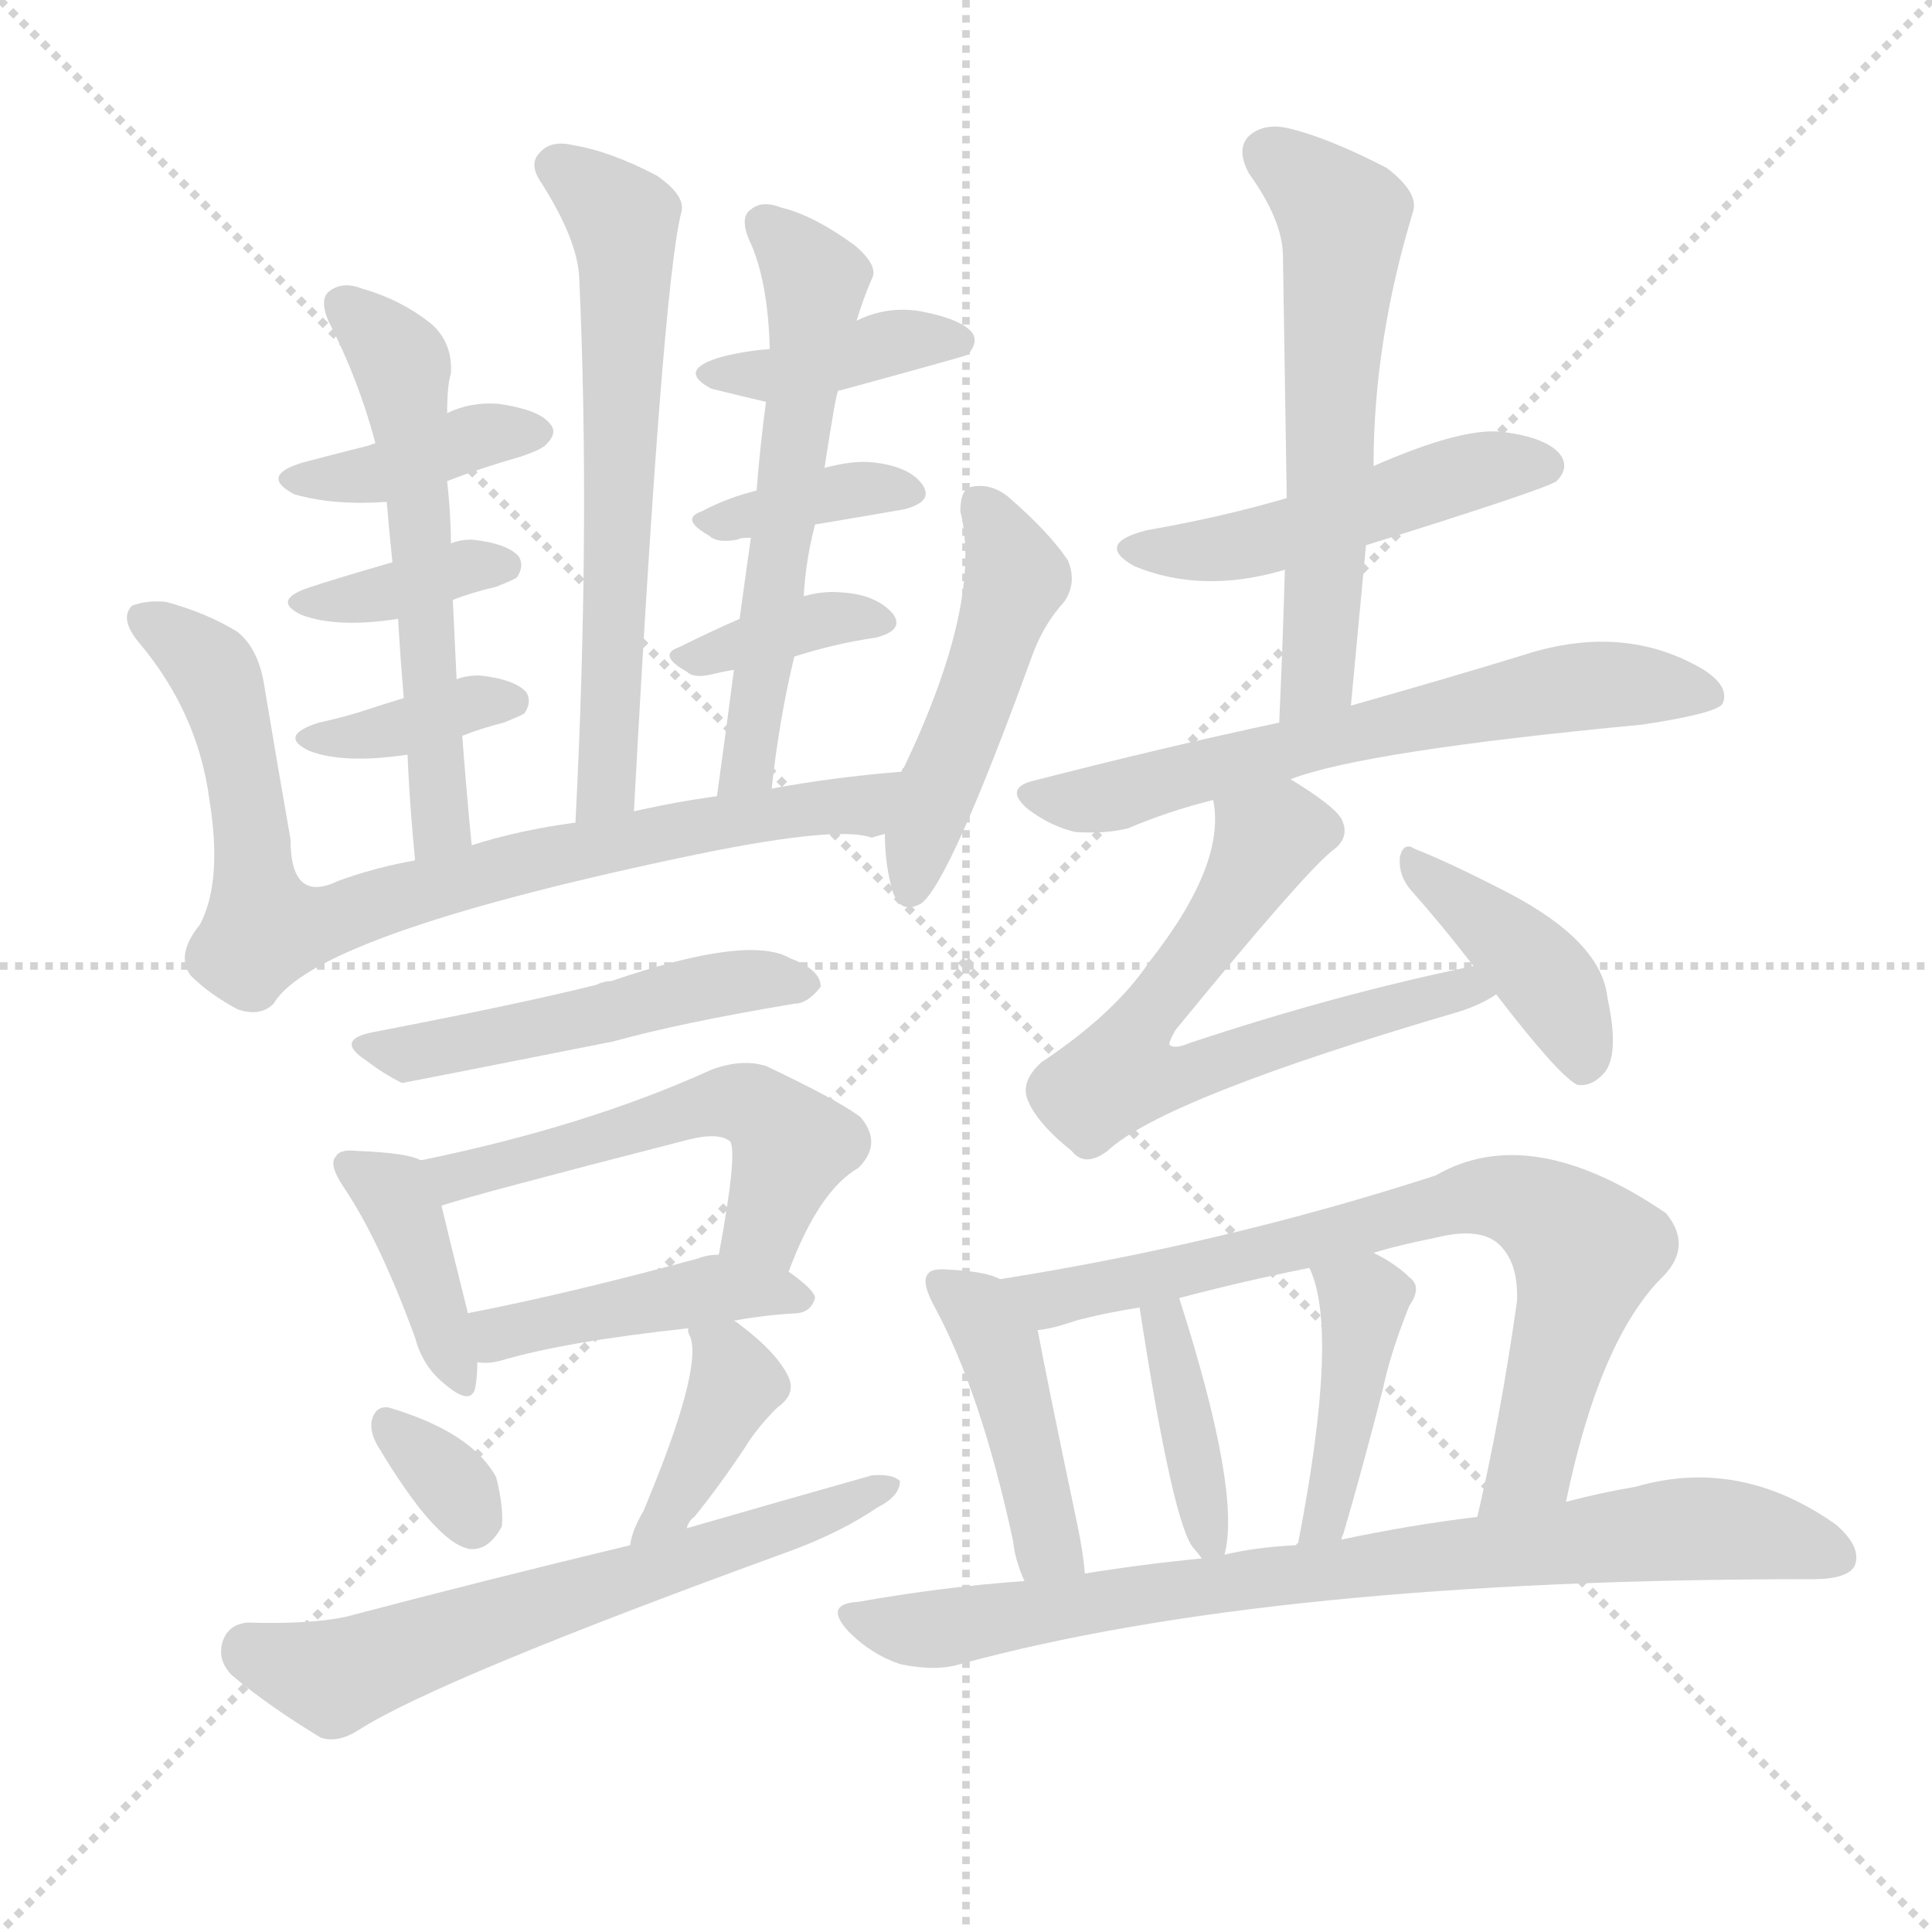 <svg version="1.1" viewBox="0 0 1024 1024" xmlns="http://www.w3.org/2000/svg">
  <g stroke="lightgray" stroke-dasharray="1,1" stroke-width="1" transform="scale(4, 4)">
    <line x1="0" y1="0" x2="256" y2="256"></line>
    <line x1="256" y1="0" x2="0" y2="256"></line>
    <line x1="128" y1="0" x2="128" y2="256"></line>
    <line x1="0" y1="128" x2="256" y2="128"></line>
  </g>
  <g transform="scale(1, -1) translate(0, -900)">
    <style type="text/css">
      
        @keyframes keyframes0 {
          from {
            stroke: blue;
            stroke-dashoffset: 617;
            stroke-width: 128;
          }
          67% {
            animation-timing-function: step-end;
            stroke: blue;
            stroke-dashoffset: 0;
            stroke-width: 128;
          }
          to {
            stroke: black;
            stroke-width: 1024;
          }
        }
        #make-me-a-hanzi-animation-0 {
          animation: keyframes0 0.752s both;
          animation-delay: 0s;
          animation-timing-function: linear;
        }
      
        @keyframes keyframes1 {
          from {
            stroke: blue;
            stroke-dashoffset: 384;
            stroke-width: 128;
          }
          56% {
            animation-timing-function: step-end;
            stroke: blue;
            stroke-dashoffset: 0;
            stroke-width: 128;
          }
          to {
            stroke: black;
            stroke-width: 1024;
          }
        }
        #make-me-a-hanzi-animation-1 {
          animation: keyframes1 0.562s both;
          animation-delay: 0.752s;
          animation-timing-function: linear;
        }
      
        @keyframes keyframes2 {
          from {
            stroke: blue;
            stroke-dashoffset: 357;
            stroke-width: 128;
          }
          54% {
            animation-timing-function: step-end;
            stroke: blue;
            stroke-dashoffset: 0;
            stroke-width: 128;
          }
          to {
            stroke: black;
            stroke-width: 1024;
          }
        }
        #make-me-a-hanzi-animation-2 {
          animation: keyframes2 0.541s both;
          animation-delay: 1.315s;
          animation-timing-function: linear;
        }
      
        @keyframes keyframes3 {
          from {
            stroke: blue;
            stroke-dashoffset: 357;
            stroke-width: 128;
          }
          54% {
            animation-timing-function: step-end;
            stroke: blue;
            stroke-dashoffset: 0;
            stroke-width: 128;
          }
          to {
            stroke: black;
            stroke-width: 1024;
          }
        }
        #make-me-a-hanzi-animation-3 {
          animation: keyframes3 0.541s both;
          animation-delay: 1.855s;
          animation-timing-function: linear;
        }
      
        @keyframes keyframes4 {
          from {
            stroke: blue;
            stroke-dashoffset: 557;
            stroke-width: 128;
          }
          64% {
            animation-timing-function: step-end;
            stroke: blue;
            stroke-dashoffset: 0;
            stroke-width: 128;
          }
          to {
            stroke: black;
            stroke-width: 1024;
          }
        }
        #make-me-a-hanzi-animation-4 {
          animation: keyframes4 0.703s both;
          animation-delay: 2.396s;
          animation-timing-function: linear;
        }
      
        @keyframes keyframes5 {
          from {
            stroke: blue;
            stroke-dashoffset: 390;
            stroke-width: 128;
          }
          56% {
            animation-timing-function: step-end;
            stroke: blue;
            stroke-dashoffset: 0;
            stroke-width: 128;
          }
          to {
            stroke: black;
            stroke-width: 1024;
          }
        }
        #make-me-a-hanzi-animation-5 {
          animation: keyframes5 0.567s both;
          animation-delay: 3.099s;
          animation-timing-function: linear;
        }
      
        @keyframes keyframes6 {
          from {
            stroke: blue;
            stroke-dashoffset: 357;
            stroke-width: 128;
          }
          54% {
            animation-timing-function: step-end;
            stroke: blue;
            stroke-dashoffset: 0;
            stroke-width: 128;
          }
          to {
            stroke: black;
            stroke-width: 1024;
          }
        }
        #make-me-a-hanzi-animation-6 {
          animation: keyframes6 0.541s both;
          animation-delay: 3.666s;
          animation-timing-function: linear;
        }
      
        @keyframes keyframes7 {
          from {
            stroke: blue;
            stroke-dashoffset: 352;
            stroke-width: 128;
          }
          53% {
            animation-timing-function: step-end;
            stroke: blue;
            stroke-dashoffset: 0;
            stroke-width: 128;
          }
          to {
            stroke: black;
            stroke-width: 1024;
          }
        }
        #make-me-a-hanzi-animation-7 {
          animation: keyframes7 0.536s both;
          animation-delay: 4.207s;
          animation-timing-function: linear;
        }
      
        @keyframes keyframes8 {
          from {
            stroke: blue;
            stroke-dashoffset: 569;
            stroke-width: 128;
          }
          65% {
            animation-timing-function: step-end;
            stroke: blue;
            stroke-dashoffset: 0;
            stroke-width: 128;
          }
          to {
            stroke: black;
            stroke-width: 1024;
          }
        }
        #make-me-a-hanzi-animation-8 {
          animation: keyframes8 0.713s both;
          animation-delay: 4.743s;
          animation-timing-function: linear;
        }
      
        @keyframes keyframes9 {
          from {
            stroke: blue;
            stroke-dashoffset: 783;
            stroke-width: 128;
          }
          72% {
            animation-timing-function: step-end;
            stroke: blue;
            stroke-dashoffset: 0;
            stroke-width: 128;
          }
          to {
            stroke: black;
            stroke-width: 1024;
          }
        }
        #make-me-a-hanzi-animation-9 {
          animation: keyframes9 0.887s both;
          animation-delay: 5.456s;
          animation-timing-function: linear;
        }
      
        @keyframes keyframes10 {
          from {
            stroke: blue;
            stroke-dashoffset: 473;
            stroke-width: 128;
          }
          61% {
            animation-timing-function: step-end;
            stroke: blue;
            stroke-dashoffset: 0;
            stroke-width: 128;
          }
          to {
            stroke: black;
            stroke-width: 1024;
          }
        }
        #make-me-a-hanzi-animation-10 {
          animation: keyframes10 0.635s both;
          animation-delay: 6.344s;
          animation-timing-function: linear;
        }
      
        @keyframes keyframes11 {
          from {
            stroke: blue;
            stroke-dashoffset: 482;
            stroke-width: 128;
          }
          61% {
            animation-timing-function: step-end;
            stroke: blue;
            stroke-dashoffset: 0;
            stroke-width: 128;
          }
          to {
            stroke: black;
            stroke-width: 1024;
          }
        }
        #make-me-a-hanzi-animation-11 {
          animation: keyframes11 0.642s both;
          animation-delay: 6.979s;
          animation-timing-function: linear;
        }
      
        @keyframes keyframes12 {
          from {
            stroke: blue;
            stroke-dashoffset: 390;
            stroke-width: 128;
          }
          56% {
            animation-timing-function: step-end;
            stroke: blue;
            stroke-dashoffset: 0;
            stroke-width: 128;
          }
          to {
            stroke: black;
            stroke-width: 1024;
          }
        }
        #make-me-a-hanzi-animation-12 {
          animation: keyframes12 0.567s both;
          animation-delay: 7.621s;
          animation-timing-function: linear;
        }
      
        @keyframes keyframes13 {
          from {
            stroke: blue;
            stroke-dashoffset: 521;
            stroke-width: 128;
          }
          63% {
            animation-timing-function: step-end;
            stroke: blue;
            stroke-dashoffset: 0;
            stroke-width: 128;
          }
          to {
            stroke: black;
            stroke-width: 1024;
          }
        }
        #make-me-a-hanzi-animation-13 {
          animation: keyframes13 0.674s both;
          animation-delay: 8.188s;
          animation-timing-function: linear;
        }
      
        @keyframes keyframes14 {
          from {
            stroke: blue;
            stroke-dashoffset: 430;
            stroke-width: 128;
          }
          58% {
            animation-timing-function: step-end;
            stroke: blue;
            stroke-dashoffset: 0;
            stroke-width: 128;
          }
          to {
            stroke: black;
            stroke-width: 1024;
          }
        }
        #make-me-a-hanzi-animation-14 {
          animation: keyframes14 0.6s both;
          animation-delay: 8.862s;
          animation-timing-function: linear;
        }
      
        @keyframes keyframes15 {
          from {
            stroke: blue;
            stroke-dashoffset: 322;
            stroke-width: 128;
          }
          51% {
            animation-timing-function: step-end;
            stroke: blue;
            stroke-dashoffset: 0;
            stroke-width: 128;
          }
          to {
            stroke: black;
            stroke-width: 1024;
          }
        }
        #make-me-a-hanzi-animation-15 {
          animation: keyframes15 0.512s both;
          animation-delay: 9.462s;
          animation-timing-function: linear;
        }
      
        @keyframes keyframes16 {
          from {
            stroke: blue;
            stroke-dashoffset: 387;
            stroke-width: 128;
          }
          56% {
            animation-timing-function: step-end;
            stroke: blue;
            stroke-dashoffset: 0;
            stroke-width: 128;
          }
          to {
            stroke: black;
            stroke-width: 1024;
          }
        }
        #make-me-a-hanzi-animation-16 {
          animation: keyframes16 0.565s both;
          animation-delay: 9.974s;
          animation-timing-function: linear;
        }
      
        @keyframes keyframes17 {
          from {
            stroke: blue;
            stroke-dashoffset: 614;
            stroke-width: 128;
          }
          67% {
            animation-timing-function: step-end;
            stroke: blue;
            stroke-dashoffset: 0;
            stroke-width: 128;
          }
          to {
            stroke: black;
            stroke-width: 1024;
          }
        }
        #make-me-a-hanzi-animation-17 {
          animation: keyframes17 0.75s both;
          animation-delay: 10.539s;
          animation-timing-function: linear;
        }
      
        @keyframes keyframes18 {
          from {
            stroke: blue;
            stroke-dashoffset: 478;
            stroke-width: 128;
          }
          61% {
            animation-timing-function: step-end;
            stroke: blue;
            stroke-dashoffset: 0;
            stroke-width: 128;
          }
          to {
            stroke: black;
            stroke-width: 1024;
          }
        }
        #make-me-a-hanzi-animation-18 {
          animation: keyframes18 0.639s both;
          animation-delay: 11.289s;
          animation-timing-function: linear;
        }
      
        @keyframes keyframes19 {
          from {
            stroke: blue;
            stroke-dashoffset: 575;
            stroke-width: 128;
          }
          65% {
            animation-timing-function: step-end;
            stroke: blue;
            stroke-dashoffset: 0;
            stroke-width: 128;
          }
          to {
            stroke: black;
            stroke-width: 1024;
          }
        }
        #make-me-a-hanzi-animation-19 {
          animation: keyframes19 0.718s both;
          animation-delay: 11.928s;
          animation-timing-function: linear;
        }
      
        @keyframes keyframes20 {
          from {
            stroke: blue;
            stroke-dashoffset: 613;
            stroke-width: 128;
          }
          67% {
            animation-timing-function: step-end;
            stroke: blue;
            stroke-dashoffset: 0;
            stroke-width: 128;
          }
          to {
            stroke: black;
            stroke-width: 1024;
          }
        }
        #make-me-a-hanzi-animation-20 {
          animation: keyframes20 0.749s both;
          animation-delay: 12.646s;
          animation-timing-function: linear;
        }
      
        @keyframes keyframes21 {
          from {
            stroke: blue;
            stroke-dashoffset: 633;
            stroke-width: 128;
          }
          67% {
            animation-timing-function: step-end;
            stroke: blue;
            stroke-dashoffset: 0;
            stroke-width: 128;
          }
          to {
            stroke: black;
            stroke-width: 1024;
          }
        }
        #make-me-a-hanzi-animation-21 {
          animation: keyframes21 0.765s both;
          animation-delay: 13.395s;
          animation-timing-function: linear;
        }
      
        @keyframes keyframes22 {
          from {
            stroke: blue;
            stroke-dashoffset: 400;
            stroke-width: 128;
          }
          57% {
            animation-timing-function: step-end;
            stroke: blue;
            stroke-dashoffset: 0;
            stroke-width: 128;
          }
          to {
            stroke: black;
            stroke-width: 1024;
          }
        }
        #make-me-a-hanzi-animation-22 {
          animation: keyframes22 0.576s both;
          animation-delay: 14.16s;
          animation-timing-function: linear;
        }
      
        @keyframes keyframes23 {
          from {
            stroke: blue;
            stroke-dashoffset: 427;
            stroke-width: 128;
          }
          58% {
            animation-timing-function: step-end;
            stroke: blue;
            stroke-dashoffset: 0;
            stroke-width: 128;
          }
          to {
            stroke: black;
            stroke-width: 1024;
          }
        }
        #make-me-a-hanzi-animation-23 {
          animation: keyframes23 0.597s both;
          animation-delay: 14.735s;
          animation-timing-function: linear;
        }
      
        @keyframes keyframes24 {
          from {
            stroke: blue;
            stroke-dashoffset: 723;
            stroke-width: 128;
          }
          70% {
            animation-timing-function: step-end;
            stroke: blue;
            stroke-dashoffset: 0;
            stroke-width: 128;
          }
          to {
            stroke: black;
            stroke-width: 1024;
          }
        }
        #make-me-a-hanzi-animation-24 {
          animation: keyframes24 0.838s both;
          animation-delay: 15.333s;
          animation-timing-function: linear;
        }
      
        @keyframes keyframes25 {
          from {
            stroke: blue;
            stroke-dashoffset: 379;
            stroke-width: 128;
          }
          55% {
            animation-timing-function: step-end;
            stroke: blue;
            stroke-dashoffset: 0;
            stroke-width: 128;
          }
          to {
            stroke: black;
            stroke-width: 1024;
          }
        }
        #make-me-a-hanzi-animation-25 {
          animation: keyframes25 0.558s both;
          animation-delay: 16.171s;
          animation-timing-function: linear;
        }
      
        @keyframes keyframes26 {
          from {
            stroke: blue;
            stroke-dashoffset: 410;
            stroke-width: 128;
          }
          57% {
            animation-timing-function: step-end;
            stroke: blue;
            stroke-dashoffset: 0;
            stroke-width: 128;
          }
          to {
            stroke: black;
            stroke-width: 1024;
          }
        }
        #make-me-a-hanzi-animation-26 {
          animation: keyframes26 0.584s both;
          animation-delay: 16.729s;
          animation-timing-function: linear;
        }
      
        @keyframes keyframes27 {
          from {
            stroke: blue;
            stroke-dashoffset: 821;
            stroke-width: 128;
          }
          73% {
            animation-timing-function: step-end;
            stroke: blue;
            stroke-dashoffset: 0;
            stroke-width: 128;
          }
          to {
            stroke: black;
            stroke-width: 1024;
          }
        }
        #make-me-a-hanzi-animation-27 {
          animation: keyframes27 0.918s both;
          animation-delay: 17.313s;
          animation-timing-function: linear;
        }
      
    </style>
    
      <path d="M 336 470 Q 351 747 361 787 Q 364 796 348 807 Q 323 820 304 823 Q 292 826 286 819 Q 280 813 287 803 Q 306 773 307 753 Q 313 620 305 464 C 304 434 334 440 336 470 Z" fill="lightgray"></path>
    
      <path d="M 237 645 Q 255 652 276 658 Q 288 662 290 665 Q 296 671 291 676 Q 285 683 264 686 Q 249 687 237 681 L 199 665 Q 198 665 196 664 Q 180 660 161 655 Q 137 648 156 638 Q 177 632 205 634 L 237 645 Z" fill="lightgray"></path>
    
      <path d="M 240 582 Q 250 586 263 589 Q 273 593 274 594 Q 278 600 275 605 Q 269 612 250 614 Q 244 614 239 612 L 208 602 Q 177 593 165 589 Q 143 582 160 574 Q 179 567 211 572 L 240 582 Z" fill="lightgray"></path>
    
      <path d="M 245 510 Q 255 514 267 517 Q 277 521 278 522 Q 282 528 279 533 Q 273 540 254 542 Q 247 542 242 540 L 214 530 Q 204 527 195 524 Q 183 520 169 517 Q 147 510 164 502 Q 182 495 216 500 L 245 510 Z" fill="lightgray"></path>
    
      <path d="M 250 452 Q 247 483 245 510 L 242 540 Q 241 562 240 582 L 239 612 Q 239 627 237 645 L 237 681 Q 237 696 239 702 Q 240 718 229 728 Q 213 741 192 747 Q 182 751 175 746 Q 169 742 174 730 Q 190 699 199 665 L 205 634 Q 206 621 208 602 L 211 572 Q 212 554 214 530 L 216 500 Q 217 475 220 444 C 223 414 253 422 250 452 Z" fill="lightgray"></path>
    
      <path d="M 444 692 Q 443 693 445 693 Q 511 711 513 712 Q 519 719 515 724 Q 509 731 488 735 Q 470 738 454 730 L 408 715 Q 395 714 383 711 Q 358 704 377 694 Q 389 691 406 687 C 424 683 424 683 444 692 Z" fill="lightgray"></path>
    
      <path d="M 432 622 Q 456 626 479 630 Q 495 634 489 643 Q 482 653 462 655 Q 452 656 437 652 L 401 640 Q 385 636 372 629 Q 360 625 376 616 Q 380 612 391 614 Q 392 615 398 615 L 432 622 Z" fill="lightgray"></path>
    
      <path d="M 421 552 Q 443 559 464 562 Q 480 566 473 575 Q 464 585 446 586 Q 437 587 426 584 L 392 572 Q 376 565 360 557 Q 348 553 364 544 Q 368 540 379 543 Q 383 544 389 545 L 421 552 Z" fill="lightgray"></path>
    
      <path d="M 409 482 Q 413 519 421 552 L 426 584 Q 427 603 432 622 L 437 652 Q 443 691 444 692 L 454 730 Q 458 743 462 752 Q 466 759 453 770 Q 431 786 414 790 Q 404 794 398 789 Q 392 785 397 773 Q 407 752 408 715 L 406 687 Q 403 665 401 640 L 398 615 Q 395 594 392 572 L 389 545 Q 385 514 380 478 C 376 448 406 452 409 482 Z" fill="lightgray"></path>
    
      <path d="M 478 491 Q 441 488 409 482 L 380 478 Q 358 475 336 470 L 305 464 Q 275 460 250 452 L 220 444 Q 198 440 179 433 Q 154 421 154 455 Q 147 495 140 537 Q 137 556 126 565 Q 110 575 88 581 Q 78 582 70 579 Q 63 572 74 559 Q 105 522 111 476 Q 118 433 106 410 Q 93 394 101 383 Q 111 373 126 365 Q 138 361 145 368 Q 166 404 359 445 Q 443 463 462 456 Q 465 457 469 458 C 499 458 508 494 478 491 Z" fill="lightgray"></path>
    
      <path d="M 469 458 Q 469 442 473 428 Q 477 415 488 421 Q 503 431 548 555 Q 554 570 564 581 Q 571 591 566 603 Q 556 618 534 637 Q 525 644 515 642 Q 509 641 509 629 Q 521 581 479 493 Q 478 493 478 491 L 469 458 Z" fill="lightgray"></path>
    
      <path d="M 198 353 Q 177 349 194 338 Q 203 331 213 326 Q 214 326 325 348 Q 361 358 421 368 Q 428 368 435 377 Q 435 386 419 392 Q 397 405 324 380 Q 320 380 316 378 Q 276 368 198 353 Z" fill="lightgray"></path>
    
      <path d="M 223 285 Q 216 289 189 290 Q 180 291 178 287 Q 174 283 182 271 Q 201 243 220 191 Q 224 176 235 167 Q 250 154 252 165 Q 253 171 253 178 L 248 204 Q 238 244 234 261 C 229 283 229 283 223 285 Z" fill="lightgray"></path>
    
      <path d="M 418 226 Q 434 269 455 281 Q 468 294 456 308 Q 444 317 406 335 Q 393 339 377 333 Q 311 303 223 285 C 194 279 205 252 234 261 Q 252 267 365 296 Q 381 300 387 295 Q 391 289 381 235 C 376 205 407 198 418 226 Z" fill="lightgray"></path>
    
      <path d="M 253 178 Q 259 177 266 179 Q 300 189 365 196 L 389 200 Q 405 203 423 204 Q 430 205 432 212 Q 432 216 418 226 L 381 235 Q 375 235 370 233 Q 300 214 248 204 C 219 198 223 179 253 178 Z" fill="lightgray"></path>
    
      <path d="M 200 134 Q 231 82 249 79 Q 259 78 266 91 Q 267 101 263 117 Q 250 141 206 154 Q 199 155 197 147 Q 196 141 200 134 Z" fill="lightgray"></path>
    
      <path d="M 365 196 Q 364 195 366 191 Q 372 173 341 99 Q 335 89 334 81 C 328 52 351 63 364 90 Q 365 94 368 96 Q 381 112 395 133 Q 401 143 412 154 Q 422 161 418 170 Q 412 183 392 198 Q 391 199 389 200 C 364 217 361 219 365 196 Z" fill="lightgray"></path>
    
      <path d="M 334 81 Q 259 63 183 43 Q 164 39 131 40 Q 121 39 118 30 Q 115 20 123 12 Q 142 -4 170 -21 Q 179 -24 190 -17 Q 232 10 419 78 Q 446 88 465 101 Q 477 107 477 115 Q 473 119 462 118 Q 416 105 364 90 L 334 81 Z" fill="lightgray"></path>
    
      <path d="M 724 611 Q 820 641 825 645 Q 832 652 827 659 Q 820 668 797 671 Q 776 674 728 653 L 682 636 Q 648 626 608 619 Q 580 612 601 600 Q 637 585 681 598 L 724 611 Z" fill="lightgray"></path>
    
      <path d="M 716 526 Q 720 569 724 611 L 728 653 Q 728 719 749 788 Q 752 798 735 811 Q 704 827 683 832 Q 670 835 662 828 Q 655 821 662 808 Q 680 783 680 764 Q 681 703 682 636 L 681 598 Q 680 561 678 517 C 677 487 713 496 716 526 Z" fill="lightgray"></path>
    
      <path d="M 684 487 Q 723 502 871 516 Q 910 522 913 527 Q 917 536 903 545 Q 861 570 808 553 Q 769 541 716 526 L 678 517 Q 617 504 547 486 Q 532 482 545 471 Q 557 462 570 459 Q 586 458 598 461 Q 619 470 643 476 L 684 487 Z" fill="lightgray"></path>
    
      <path d="M 781 388 Q 708 373 630 347 Q 623 344 620 346 Q 619 347 623 354 Q 690 436 706 449 Q 716 456 711 466 Q 707 473 684 487 C 659 503 641 506 643 476 Q 650 442 609 390 Q 591 363 552 337 Q 542 328 544 319 Q 548 306 568 290 Q 575 281 587 290 Q 617 318 774 364 Q 786 368 793 373 C 819 387 810 394 781 388 Z" fill="lightgray"></path>
    
      <path d="M 793 373 Q 826 330 836 325 Q 843 324 849 330 Q 859 339 852 371 Q 849 401 799 427 Q 768 443 750 450 Q 744 454 742 446 Q 741 436 748 428 Q 764 410 781 388 L 793 373 Z" fill="lightgray"></path>
    
      <path d="M 530 222 Q 523 226 504 227 Q 494 228 492 225 Q 488 221 495 208 Q 520 162 537 83 Q 538 73 543 62 C 554 34 578 36 575 66 Q 574 78 571 92 Q 555 168 550 195 C 546 216 546 216 530 222 Z" fill="lightgray"></path>
    
      <path d="M 830 104 Q 848 191 882 224 Q 897 240 883 257 Q 811 306 761 277 Q 650 241 530 222 C 500 217 521 189 550 195 Q 559 196 570 200 Q 585 204 604 207 L 625 212 Q 659 221 694 228 L 728 236 Q 741 240 761 244 Q 785 250 795 240 Q 805 230 804 210 Q 795 147 783 96 C 776 67 824 75 830 104 Z" fill="lightgray"></path>
    
      <path d="M 649 76 Q 658 109 625 212 C 616 241 599 237 604 207 Q 622 90 633 79 Q 634 78 637 74 C 646 62 646 62 649 76 Z" fill="lightgray"></path>
    
      <path d="M 711 84 Q 711 85 712 87 Q 722 121 733 164 Q 737 183 747 208 Q 754 218 747 223 Q 740 230 728 236 C 702 250 683 256 694 228 Q 710 195 688 82 Q 687 82 687 81 C 677 53 702 55 711 84 Z" fill="lightgray"></path>
    
      <path d="M 543 62 Q 500 59 455 51 Q 436 50 450 35 Q 462 23 477 18 Q 496 14 509 18 Q 674 63 959 63 L 961 63 Q 979 63 983 70 Q 987 80 973 92 Q 922 128 867 112 Q 849 109 830 104 L 783 96 Q 749 92 711 84 L 687 81 Q 666 80 649 76 L 637 74 Q 606 71 575 66 L 543 62 Z" fill="lightgray"></path>
    
    
      <clipPath id="make-me-a-hanzi-clip-0">
        <path d="M 336 470 Q 351 747 361 787 Q 364 796 348 807 Q 323 820 304 823 Q 292 826 286 819 Q 280 813 287 803 Q 306 773 307 753 Q 313 620 305 464 C 304 434 334 440 336 470 Z"></path>
      </clipPath>
      <path clip-path="url(#make-me-a-hanzi-clip-0)" d="M 295 812 L 330 783 L 331 769 L 324 485 L 312 472" fill="none" id="make-me-a-hanzi-animation-0" stroke-dasharray="489 978" stroke-linecap="round"></path>
    
      <clipPath id="make-me-a-hanzi-clip-1">
        <path d="M 237 645 Q 255 652 276 658 Q 288 662 290 665 Q 296 671 291 676 Q 285 683 264 686 Q 249 687 237 681 L 199 665 Q 198 665 196 664 Q 180 660 161 655 Q 137 648 156 638 Q 177 632 205 634 L 237 645 Z"></path>
      </clipPath>
      <path clip-path="url(#make-me-a-hanzi-clip-1)" d="M 157 647 L 198 648 L 258 670 L 281 671" fill="none" id="make-me-a-hanzi-animation-1" stroke-dasharray="256 512" stroke-linecap="round"></path>
    
      <clipPath id="make-me-a-hanzi-clip-2">
        <path d="M 240 582 Q 250 586 263 589 Q 273 593 274 594 Q 278 600 275 605 Q 269 612 250 614 Q 244 614 239 612 L 208 602 Q 177 593 165 589 Q 143 582 160 574 Q 179 567 211 572 L 240 582 Z"></path>
      </clipPath>
      <path clip-path="url(#make-me-a-hanzi-clip-2)" d="M 167 580 L 266 600" fill="none" id="make-me-a-hanzi-animation-2" stroke-dasharray="229 458" stroke-linecap="round"></path>
    
      <clipPath id="make-me-a-hanzi-clip-3">
        <path d="M 245 510 Q 255 514 267 517 Q 277 521 278 522 Q 282 528 279 533 Q 273 540 254 542 Q 247 542 242 540 L 214 530 Q 204 527 195 524 Q 183 520 169 517 Q 147 510 164 502 Q 182 495 216 500 L 245 510 Z"></path>
      </clipPath>
      <path clip-path="url(#make-me-a-hanzi-clip-3)" d="M 171 508 L 270 528" fill="none" id="make-me-a-hanzi-animation-3" stroke-dasharray="229 458" stroke-linecap="round"></path>
    
      <clipPath id="make-me-a-hanzi-clip-4">
        <path d="M 250 452 Q 247 483 245 510 L 242 540 Q 241 562 240 582 L 239 612 Q 239 627 237 645 L 237 681 Q 237 696 239 702 Q 240 718 229 728 Q 213 741 192 747 Q 182 751 175 746 Q 169 742 174 730 Q 190 699 199 665 L 205 634 Q 206 621 208 602 L 211 572 Q 212 554 214 530 L 216 500 Q 217 475 220 444 C 223 414 253 422 250 452 Z"></path>
      </clipPath>
      <path clip-path="url(#make-me-a-hanzi-clip-4)" d="M 182 738 L 214 702 L 234 473 L 226 452" fill="none" id="make-me-a-hanzi-animation-4" stroke-dasharray="429 858" stroke-linecap="round"></path>
    
      <clipPath id="make-me-a-hanzi-clip-5">
        <path d="M 444 692 Q 443 693 445 693 Q 511 711 513 712 Q 519 719 515 724 Q 509 731 488 735 Q 470 738 454 730 L 408 715 Q 395 714 383 711 Q 358 704 377 694 Q 389 691 406 687 C 424 683 424 683 444 692 Z"></path>
      </clipPath>
      <path clip-path="url(#make-me-a-hanzi-clip-5)" d="M 378 703 L 411 701 L 481 720 L 509 719" fill="none" id="make-me-a-hanzi-animation-5" stroke-dasharray="262 524" stroke-linecap="round"></path>
    
      <clipPath id="make-me-a-hanzi-clip-6">
        <path d="M 432 622 Q 456 626 479 630 Q 495 634 489 643 Q 482 653 462 655 Q 452 656 437 652 L 401 640 Q 385 636 372 629 Q 360 625 376 616 Q 380 612 391 614 Q 392 615 398 615 L 432 622 Z"></path>
      </clipPath>
      <path clip-path="url(#make-me-a-hanzi-clip-6)" d="M 382 625 L 447 640 L 481 639" fill="none" id="make-me-a-hanzi-animation-6" stroke-dasharray="229 458" stroke-linecap="round"></path>
    
      <clipPath id="make-me-a-hanzi-clip-7">
        <path d="M 421 552 Q 443 559 464 562 Q 480 566 473 575 Q 464 585 446 586 Q 437 587 426 584 L 392 572 Q 376 565 360 557 Q 348 553 364 544 Q 368 540 379 543 Q 383 544 389 545 L 421 552 Z"></path>
      </clipPath>
      <path clip-path="url(#make-me-a-hanzi-clip-7)" d="M 369 553 L 434 571 L 463 572" fill="none" id="make-me-a-hanzi-animation-7" stroke-dasharray="224 448" stroke-linecap="round"></path>
    
      <clipPath id="make-me-a-hanzi-clip-8">
        <path d="M 409 482 Q 413 519 421 552 L 426 584 Q 427 603 432 622 L 437 652 Q 443 691 444 692 L 454 730 Q 458 743 462 752 Q 466 759 453 770 Q 431 786 414 790 Q 404 794 398 789 Q 392 785 397 773 Q 407 752 408 715 L 406 687 Q 403 665 401 640 L 398 615 Q 395 594 392 572 L 389 545 Q 385 514 380 478 C 376 448 406 452 409 482 Z"></path>
      </clipPath>
      <path clip-path="url(#make-me-a-hanzi-clip-8)" d="M 405 781 L 432 752 L 399 506 L 387 484" fill="none" id="make-me-a-hanzi-animation-8" stroke-dasharray="441 882" stroke-linecap="round"></path>
    
      <clipPath id="make-me-a-hanzi-clip-9">
        <path d="M 478 491 Q 441 488 409 482 L 380 478 Q 358 475 336 470 L 305 464 Q 275 460 250 452 L 220 444 Q 198 440 179 433 Q 154 421 154 455 Q 147 495 140 537 Q 137 556 126 565 Q 110 575 88 581 Q 78 582 70 579 Q 63 572 74 559 Q 105 522 111 476 Q 118 433 106 410 Q 93 394 101 383 Q 111 373 126 365 Q 138 361 145 368 Q 166 404 359 445 Q 443 463 462 456 Q 465 457 469 458 C 499 458 508 494 478 491 Z"></path>
      </clipPath>
      <path clip-path="url(#make-me-a-hanzi-clip-9)" d="M 76 573 L 116 539 L 140 410 L 164 409 L 261 439 L 360 461 L 456 474 L 471 487" fill="none" id="make-me-a-hanzi-animation-9" stroke-dasharray="655 1310" stroke-linecap="round"></path>
    
      <clipPath id="make-me-a-hanzi-clip-10">
        <path d="M 469 458 Q 469 442 473 428 Q 477 415 488 421 Q 503 431 548 555 Q 554 570 564 581 Q 571 591 566 603 Q 556 618 534 637 Q 525 644 515 642 Q 509 641 509 629 Q 521 581 479 493 Q 478 493 478 491 L 469 458 Z"></path>
      </clipPath>
      <path clip-path="url(#make-me-a-hanzi-clip-10)" d="M 520 632 L 538 591 L 482 428" fill="none" id="make-me-a-hanzi-animation-10" stroke-dasharray="345 690" stroke-linecap="round"></path>
    
      <clipPath id="make-me-a-hanzi-clip-11">
        <path d="M 198 353 Q 177 349 194 338 Q 203 331 213 326 Q 214 326 325 348 Q 361 358 421 368 Q 428 368 435 377 Q 435 386 419 392 Q 397 405 324 380 Q 320 380 316 378 Q 276 368 198 353 Z"></path>
      </clipPath>
      <path clip-path="url(#make-me-a-hanzi-clip-11)" d="M 205 343 L 310 358 L 378 378 L 427 378" fill="none" id="make-me-a-hanzi-animation-11" stroke-dasharray="354 708" stroke-linecap="round"></path>
    
      <clipPath id="make-me-a-hanzi-clip-12">
        <path d="M 223 285 Q 216 289 189 290 Q 180 291 178 287 Q 174 283 182 271 Q 201 243 220 191 Q 224 176 235 167 Q 250 154 252 165 Q 253 171 253 178 L 248 204 Q 238 244 234 261 C 229 283 229 283 223 285 Z"></path>
      </clipPath>
      <path clip-path="url(#make-me-a-hanzi-clip-12)" d="M 185 283 L 208 269 L 244 168" fill="none" id="make-me-a-hanzi-animation-12" stroke-dasharray="262 524" stroke-linecap="round"></path>
    
      <clipPath id="make-me-a-hanzi-clip-13">
        <path d="M 418 226 Q 434 269 455 281 Q 468 294 456 308 Q 444 317 406 335 Q 393 339 377 333 Q 311 303 223 285 C 194 279 205 252 234 261 Q 252 267 365 296 Q 381 300 387 295 Q 391 289 381 235 C 376 205 407 198 418 226 Z"></path>
      </clipPath>
      <path clip-path="url(#make-me-a-hanzi-clip-13)" d="M 232 282 L 241 276 L 328 297 L 364 312 L 397 315 L 420 292 L 405 250 L 414 237" fill="none" id="make-me-a-hanzi-animation-13" stroke-dasharray="393 786" stroke-linecap="round"></path>
    
      <clipPath id="make-me-a-hanzi-clip-14">
        <path d="M 253 178 Q 259 177 266 179 Q 300 189 365 196 L 389 200 Q 405 203 423 204 Q 430 205 432 212 Q 432 216 418 226 L 381 235 Q 375 235 370 233 Q 300 214 248 204 C 219 198 223 179 253 178 Z"></path>
      </clipPath>
      <path clip-path="url(#make-me-a-hanzi-clip-14)" d="M 256 199 L 264 193 L 379 217 L 425 211" fill="none" id="make-me-a-hanzi-animation-14" stroke-dasharray="302 604" stroke-linecap="round"></path>
    
      <clipPath id="make-me-a-hanzi-clip-15">
        <path d="M 200 134 Q 231 82 249 79 Q 259 78 266 91 Q 267 101 263 117 Q 250 141 206 154 Q 199 155 197 147 Q 196 141 200 134 Z"></path>
      </clipPath>
      <path clip-path="url(#make-me-a-hanzi-clip-15)" d="M 208 143 L 238 115 L 250 93" fill="none" id="make-me-a-hanzi-animation-15" stroke-dasharray="194 388" stroke-linecap="round"></path>
    
      <clipPath id="make-me-a-hanzi-clip-16">
        <path d="M 365 196 Q 364 195 366 191 Q 372 173 341 99 Q 335 89 334 81 C 328 52 351 63 364 90 Q 365 94 368 96 Q 381 112 395 133 Q 401 143 412 154 Q 422 161 418 170 Q 412 183 392 198 Q 391 199 389 200 C 364 217 361 219 365 196 Z"></path>
      </clipPath>
      <path clip-path="url(#make-me-a-hanzi-clip-16)" d="M 371 195 L 385 182 L 389 165 L 354 97 L 341 84" fill="none" id="make-me-a-hanzi-animation-16" stroke-dasharray="259 518" stroke-linecap="round"></path>
    
      <clipPath id="make-me-a-hanzi-clip-17">
        <path d="M 334 81 Q 259 63 183 43 Q 164 39 131 40 Q 121 39 118 30 Q 115 20 123 12 Q 142 -4 170 -21 Q 179 -24 190 -17 Q 232 10 419 78 Q 446 88 465 101 Q 477 107 477 115 Q 473 119 462 118 Q 416 105 364 90 L 334 81 Z"></path>
      </clipPath>
      <path clip-path="url(#make-me-a-hanzi-clip-17)" d="M 131 26 L 177 11 L 404 85 L 469 114" fill="none" id="make-me-a-hanzi-animation-17" stroke-dasharray="486 972" stroke-linecap="round"></path>
    
      <clipPath id="make-me-a-hanzi-clip-18">
        <path d="M 724 611 Q 820 641 825 645 Q 832 652 827 659 Q 820 668 797 671 Q 776 674 728 653 L 682 636 Q 648 626 608 619 Q 580 612 601 600 Q 637 585 681 598 L 724 611 Z"></path>
      </clipPath>
      <path clip-path="url(#make-me-a-hanzi-clip-18)" d="M 603 610 L 657 610 L 761 645 L 819 653" fill="none" id="make-me-a-hanzi-animation-18" stroke-dasharray="350 700" stroke-linecap="round"></path>
    
      <clipPath id="make-me-a-hanzi-clip-19">
        <path d="M 716 526 Q 720 569 724 611 L 728 653 Q 728 719 749 788 Q 752 798 735 811 Q 704 827 683 832 Q 670 835 662 828 Q 655 821 662 808 Q 680 783 680 764 Q 681 703 682 636 L 681 598 Q 680 561 678 517 C 677 487 713 496 716 526 Z"></path>
      </clipPath>
      <path clip-path="url(#make-me-a-hanzi-clip-19)" d="M 672 819 L 712 785 L 699 549 L 683 524" fill="none" id="make-me-a-hanzi-animation-19" stroke-dasharray="447 894" stroke-linecap="round"></path>
    
      <clipPath id="make-me-a-hanzi-clip-20">
        <path d="M 684 487 Q 723 502 871 516 Q 910 522 913 527 Q 917 536 903 545 Q 861 570 808 553 Q 769 541 716 526 L 678 517 Q 617 504 547 486 Q 532 482 545 471 Q 557 462 570 459 Q 586 458 598 461 Q 619 470 643 476 L 684 487 Z"></path>
      </clipPath>
      <path clip-path="url(#make-me-a-hanzi-clip-20)" d="M 557 477 L 599 480 L 822 534 L 863 537 L 907 531" fill="none" id="make-me-a-hanzi-animation-20" stroke-dasharray="485 970" stroke-linecap="round"></path>
    
      <clipPath id="make-me-a-hanzi-clip-21">
        <path d="M 781 388 Q 708 373 630 347 Q 623 344 620 346 Q 619 347 623 354 Q 690 436 706 449 Q 716 456 711 466 Q 707 473 684 487 C 659 503 641 506 643 476 Q 650 442 609 390 Q 591 363 552 337 Q 542 328 544 319 Q 548 306 568 290 Q 575 281 587 290 Q 617 318 774 364 Q 786 368 793 373 C 819 387 810 394 781 388 Z"></path>
      </clipPath>
      <path clip-path="url(#make-me-a-hanzi-clip-21)" d="M 700 460 L 671 455 L 634 392 L 599 349 L 594 331 L 616 328 L 702 357 L 775 376 L 787 374" fill="none" id="make-me-a-hanzi-animation-21" stroke-dasharray="505 1010" stroke-linecap="round"></path>
    
      <clipPath id="make-me-a-hanzi-clip-22">
        <path d="M 793 373 Q 826 330 836 325 Q 843 324 849 330 Q 859 339 852 371 Q 849 401 799 427 Q 768 443 750 450 Q 744 454 742 446 Q 741 436 748 428 Q 764 410 781 388 L 793 373 Z"></path>
      </clipPath>
      <path clip-path="url(#make-me-a-hanzi-clip-22)" d="M 749 442 L 824 376 L 840 335" fill="none" id="make-me-a-hanzi-animation-22" stroke-dasharray="272 544" stroke-linecap="round"></path>
    
      <clipPath id="make-me-a-hanzi-clip-23">
        <path d="M 530 222 Q 523 226 504 227 Q 494 228 492 225 Q 488 221 495 208 Q 520 162 537 83 Q 538 73 543 62 C 554 34 578 36 575 66 Q 574 78 571 92 Q 555 168 550 195 C 546 216 546 216 530 222 Z"></path>
      </clipPath>
      <path clip-path="url(#make-me-a-hanzi-clip-23)" d="M 499 220 L 518 206 L 529 187 L 557 79 L 569 72" fill="none" id="make-me-a-hanzi-animation-23" stroke-dasharray="299 598" stroke-linecap="round"></path>
    
      <clipPath id="make-me-a-hanzi-clip-24">
        <path d="M 830 104 Q 848 191 882 224 Q 897 240 883 257 Q 811 306 761 277 Q 650 241 530 222 C 500 217 521 189 550 195 Q 559 196 570 200 Q 585 204 604 207 L 625 212 Q 659 221 694 228 L 728 236 Q 741 240 761 244 Q 785 250 795 240 Q 805 230 804 210 Q 795 147 783 96 C 776 67 824 75 830 104 Z"></path>
      </clipPath>
      <path clip-path="url(#make-me-a-hanzi-clip-24)" d="M 538 221 L 561 212 L 775 265 L 796 266 L 818 258 L 840 234 L 811 124 L 790 101" fill="none" id="make-me-a-hanzi-animation-24" stroke-dasharray="595 1190" stroke-linecap="round"></path>
    
      <clipPath id="make-me-a-hanzi-clip-25">
        <path d="M 649 76 Q 658 109 625 212 C 616 241 599 237 604 207 Q 622 90 633 79 Q 634 78 637 74 C 646 62 646 62 649 76 Z"></path>
      </clipPath>
      <path clip-path="url(#make-me-a-hanzi-clip-25)" d="M 623 199 L 617 194 L 642 82" fill="none" id="make-me-a-hanzi-animation-25" stroke-dasharray="251 502" stroke-linecap="round"></path>
    
      <clipPath id="make-me-a-hanzi-clip-26">
        <path d="M 711 84 Q 711 85 712 87 Q 722 121 733 164 Q 737 183 747 208 Q 754 218 747 223 Q 740 230 728 236 C 702 250 683 256 694 228 Q 710 195 688 82 Q 687 82 687 81 C 677 53 702 55 711 84 Z"></path>
      </clipPath>
      <path clip-path="url(#make-me-a-hanzi-clip-26)" d="M 700 226 L 723 208 L 702 95 L 693 92" fill="none" id="make-me-a-hanzi-animation-26" stroke-dasharray="282 564" stroke-linecap="round"></path>
    
      <clipPath id="make-me-a-hanzi-clip-27">
        <path d="M 543 62 Q 500 59 455 51 Q 436 50 450 35 Q 462 23 477 18 Q 496 14 509 18 Q 674 63 959 63 L 961 63 Q 979 63 983 70 Q 987 80 973 92 Q 922 128 867 112 Q 849 109 830 104 L 783 96 Q 749 92 711 84 L 687 81 Q 666 80 649 76 L 637 74 Q 606 71 575 66 L 543 62 Z"></path>
      </clipPath>
      <path clip-path="url(#make-me-a-hanzi-clip-27)" d="M 470 37 L 479 43 L 493 35 L 561 49 L 574 41 L 606 68 L 623 51 L 645 61 L 670 61 L 676 55 L 701 69 L 732 62 L 768 79 L 793 66 L 809 85 L 855 78 L 895 95 L 924 77 L 941 90 L 969 77" fill="none" id="make-me-a-hanzi-animation-27" stroke-dasharray="693 1386" stroke-linecap="round"></path>
    
  </g>
</svg>